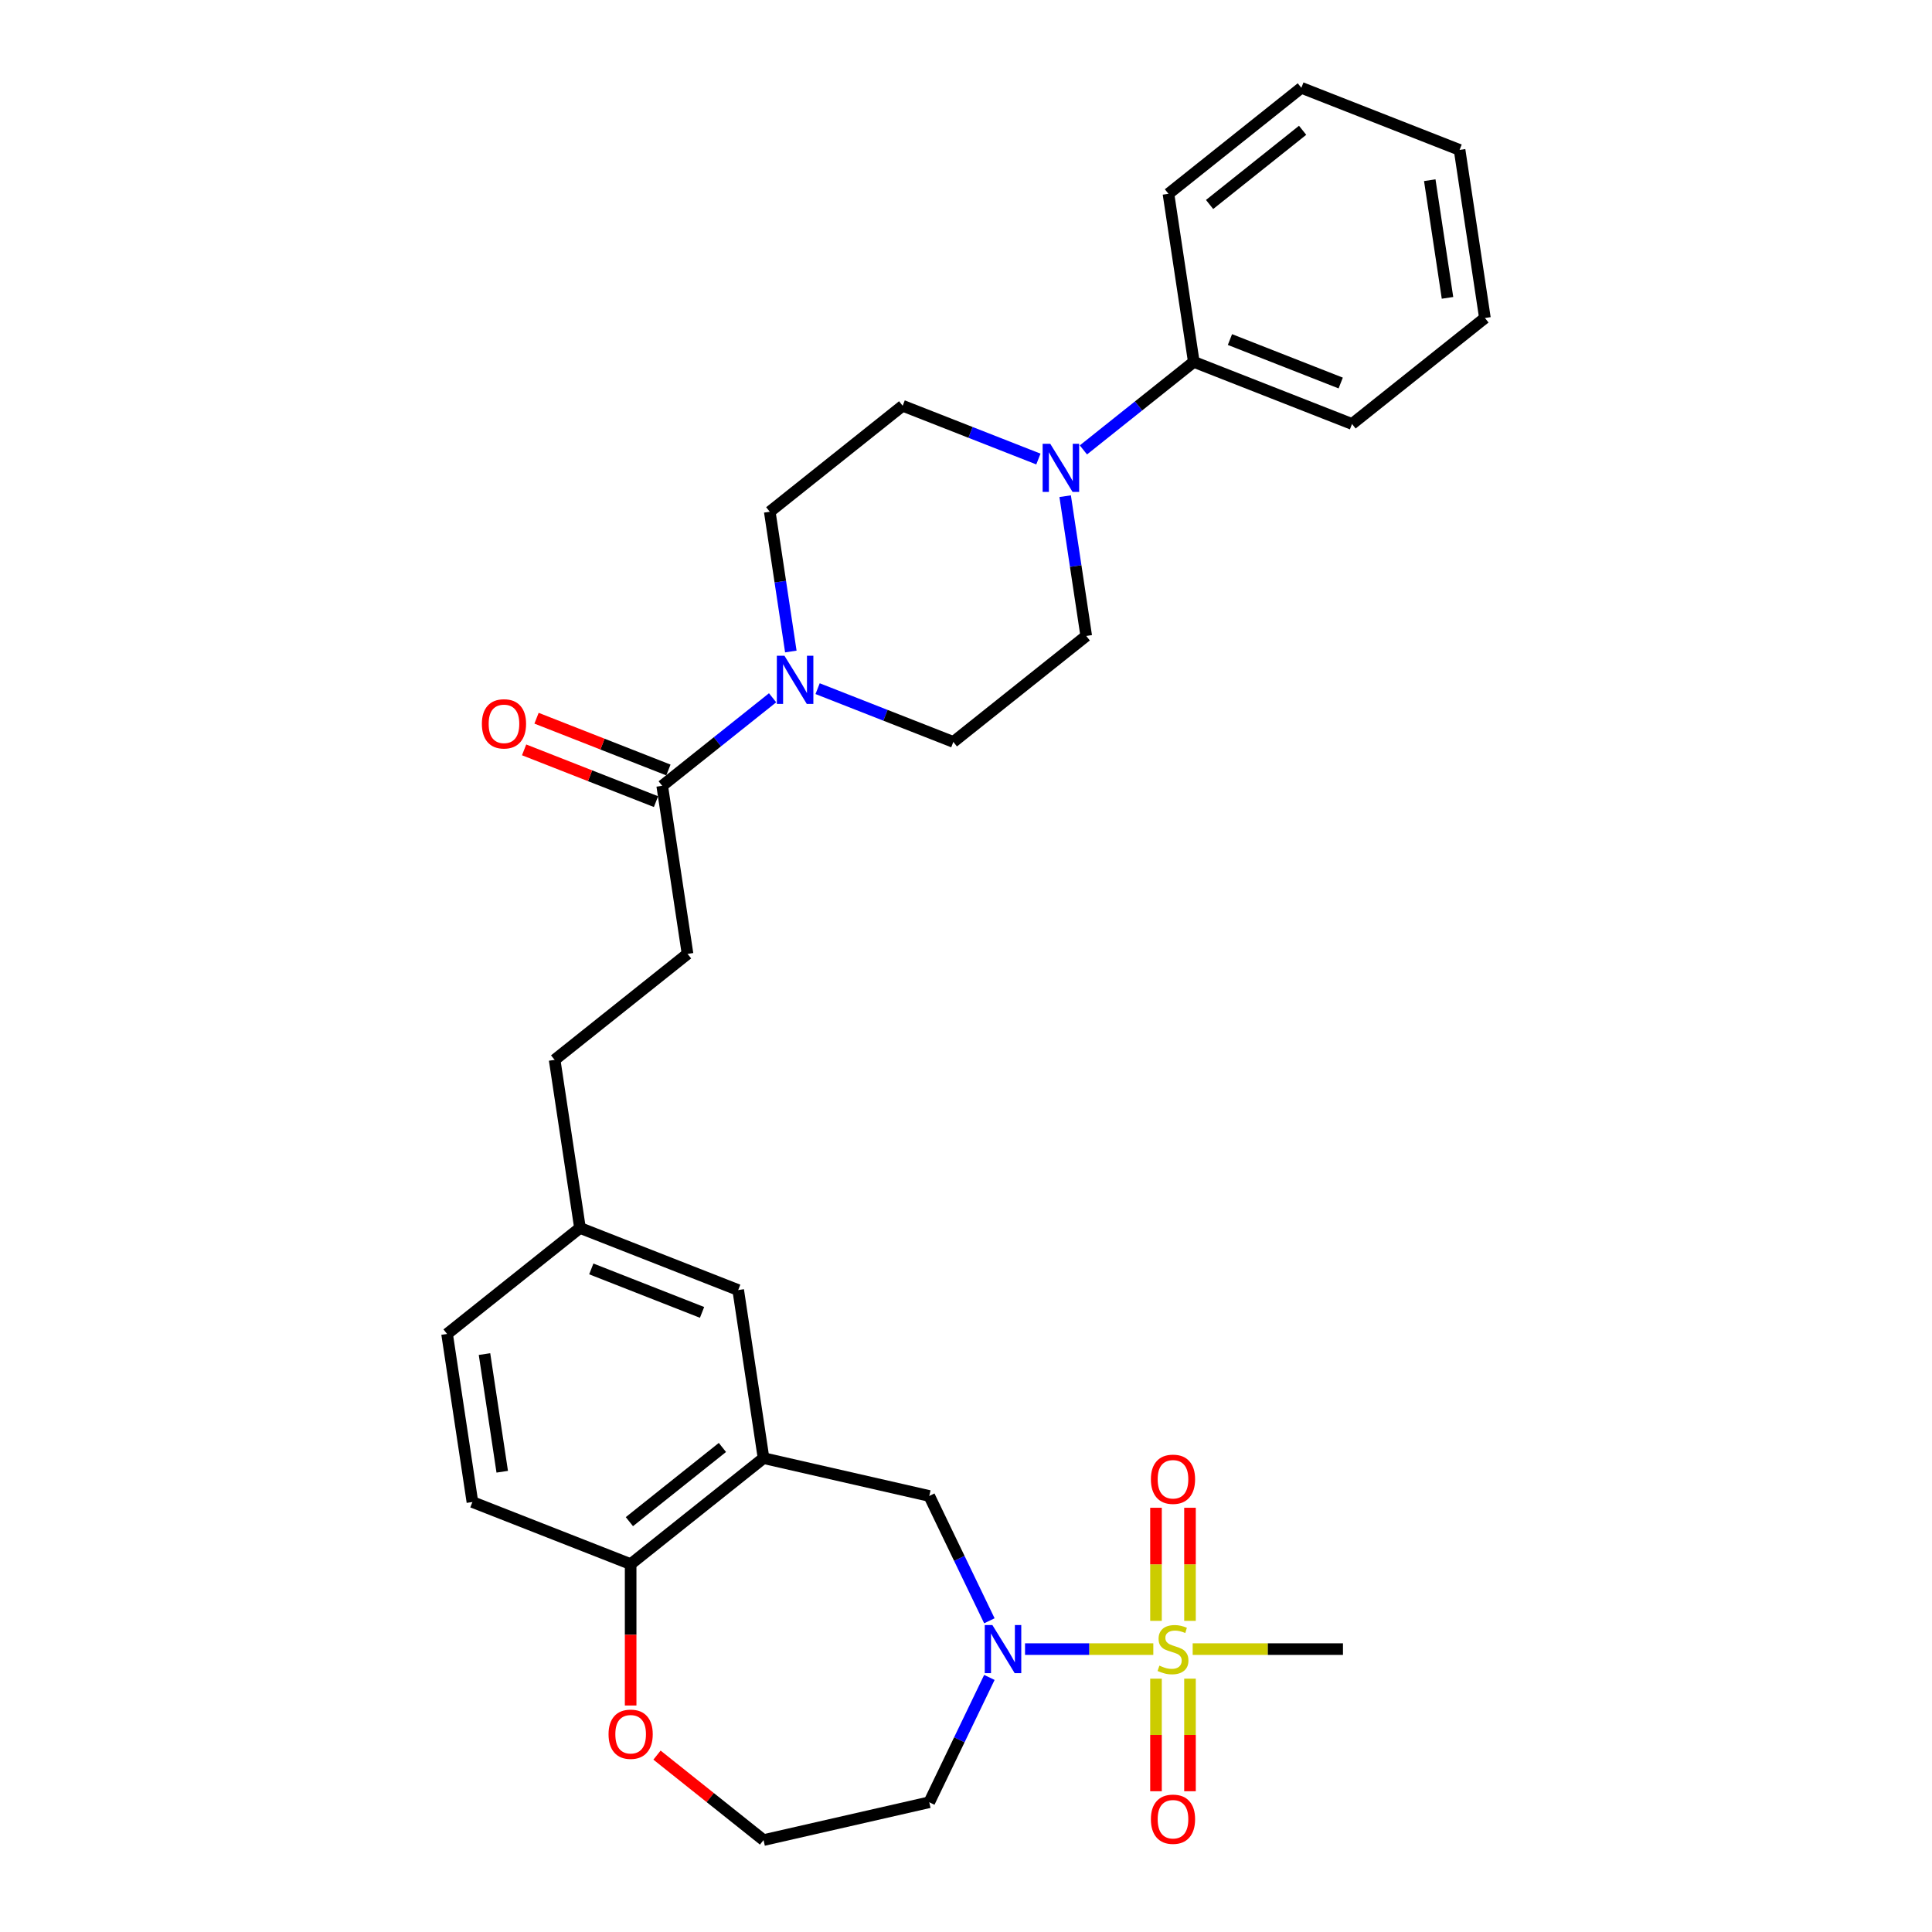 <?xml version='1.0' encoding='iso-8859-1'?>
<svg version='1.1' baseProfile='full'
              xmlns='http://www.w3.org/2000/svg'
                      xmlns:rdkit='http://www.rdkit.org/xml'
                      xmlns:xlink='http://www.w3.org/1999/xlink'
                  xml:space='preserve'
width='1000px' height='1000px' viewBox='0 0 1000 1000'>
<!-- END OF HEADER -->
<rect style='opacity:1.0;fill:#FFFFFF;stroke:none' width='1000' height='1000' x='0' y='0'> </rect>
<path class='bond-0' d='M 596.952,853.577 L 563.752,853.577' style='fill:none;fill-rule:evenodd;stroke:#CCCC00;stroke-width:6px;stroke-linecap:butt;stroke-linejoin:miter;stroke-opacity:1' />
<path class='bond-0' d='M 563.752,853.577 L 530.553,853.577' style='fill:none;fill-rule:evenodd;stroke:#0000FF;stroke-width:6px;stroke-linecap:butt;stroke-linejoin:miter;stroke-opacity:1' />
<path class='bond-7' d='M 615.939,838.955 L 615.939,809.685' style='fill:none;fill-rule:evenodd;stroke:#CCCC00;stroke-width:6px;stroke-linecap:butt;stroke-linejoin:miter;stroke-opacity:1' />
<path class='bond-7' d='M 615.939,809.685 L 615.939,780.415' style='fill:none;fill-rule:evenodd;stroke:#FF0000;stroke-width:6px;stroke-linecap:butt;stroke-linejoin:miter;stroke-opacity:1' />
<path class='bond-7' d='M 598.342,838.955 L 598.342,809.685' style='fill:none;fill-rule:evenodd;stroke:#CCCC00;stroke-width:6px;stroke-linecap:butt;stroke-linejoin:miter;stroke-opacity:1' />
<path class='bond-7' d='M 598.342,809.685 L 598.342,780.415' style='fill:none;fill-rule:evenodd;stroke:#FF0000;stroke-width:6px;stroke-linecap:butt;stroke-linejoin:miter;stroke-opacity:1' />
<path class='bond-8' d='M 598.342,868.869 L 598.342,898.006' style='fill:none;fill-rule:evenodd;stroke:#CCCC00;stroke-width:6px;stroke-linecap:butt;stroke-linejoin:miter;stroke-opacity:1' />
<path class='bond-8' d='M 598.342,898.006 L 598.342,927.143' style='fill:none;fill-rule:evenodd;stroke:#FF0000;stroke-width:6px;stroke-linecap:butt;stroke-linejoin:miter;stroke-opacity:1' />
<path class='bond-8' d='M 615.939,868.869 L 615.939,898.006' style='fill:none;fill-rule:evenodd;stroke:#CCCC00;stroke-width:6px;stroke-linecap:butt;stroke-linejoin:miter;stroke-opacity:1' />
<path class='bond-8' d='M 615.939,898.006 L 615.939,927.143' style='fill:none;fill-rule:evenodd;stroke:#FF0000;stroke-width:6px;stroke-linecap:butt;stroke-linejoin:miter;stroke-opacity:1' />
<path class='bond-20' d='M 617.329,853.577 L 656.226,853.577' style='fill:none;fill-rule:evenodd;stroke:#CCCC00;stroke-width:6px;stroke-linecap:butt;stroke-linejoin:miter;stroke-opacity:1' />
<path class='bond-20' d='M 656.226,853.577 L 695.122,853.577' style='fill:none;fill-rule:evenodd;stroke:#000000;stroke-width:6px;stroke-linecap:butt;stroke-linejoin:miter;stroke-opacity:1' />
<path class='bond-5' d='M 512.1,838.92 L 496.542,806.614' style='fill:none;fill-rule:evenodd;stroke:#0000FF;stroke-width:6px;stroke-linecap:butt;stroke-linejoin:miter;stroke-opacity:1' />
<path class='bond-5' d='M 496.542,806.614 L 480.985,774.308' style='fill:none;fill-rule:evenodd;stroke:#000000;stroke-width:6px;stroke-linecap:butt;stroke-linejoin:miter;stroke-opacity:1' />
<path class='bond-18' d='M 512.1,868.235 L 496.542,900.541' style='fill:none;fill-rule:evenodd;stroke:#0000FF;stroke-width:6px;stroke-linecap:butt;stroke-linejoin:miter;stroke-opacity:1' />
<path class='bond-18' d='M 496.542,900.541 L 480.985,932.846' style='fill:none;fill-rule:evenodd;stroke:#000000;stroke-width:6px;stroke-linecap:butt;stroke-linejoin:miter;stroke-opacity:1' />
<path class='bond-1' d='M 399.895,361.167 L 371.325,383.95' style='fill:none;fill-rule:evenodd;stroke:#0000FF;stroke-width:6px;stroke-linecap:butt;stroke-linejoin:miter;stroke-opacity:1' />
<path class='bond-1' d='M 371.325,383.95 L 342.756,406.733' style='fill:none;fill-rule:evenodd;stroke:#000000;stroke-width:6px;stroke-linecap:butt;stroke-linejoin:miter;stroke-opacity:1' />
<path class='bond-10' d='M 423.192,356.449 L 458.318,370.235' style='fill:none;fill-rule:evenodd;stroke:#0000FF;stroke-width:6px;stroke-linecap:butt;stroke-linejoin:miter;stroke-opacity:1' />
<path class='bond-10' d='M 458.318,370.235 L 493.443,384.021' style='fill:none;fill-rule:evenodd;stroke:#000000;stroke-width:6px;stroke-linecap:butt;stroke-linejoin:miter;stroke-opacity:1' />
<path class='bond-11' d='M 409.334,337.22 L 403.882,301.049' style='fill:none;fill-rule:evenodd;stroke:#0000FF;stroke-width:6px;stroke-linecap:butt;stroke-linejoin:miter;stroke-opacity:1' />
<path class='bond-11' d='M 403.882,301.049 L 398.43,264.878' style='fill:none;fill-rule:evenodd;stroke:#000000;stroke-width:6px;stroke-linecap:butt;stroke-linejoin:miter;stroke-opacity:1' />
<path class='bond-2' d='M 395.208,754.73 L 480.985,774.308' style='fill:none;fill-rule:evenodd;stroke:#000000;stroke-width:6px;stroke-linecap:butt;stroke-linejoin:miter;stroke-opacity:1' />
<path class='bond-6' d='M 395.208,754.73 L 326.421,809.586' style='fill:none;fill-rule:evenodd;stroke:#000000;stroke-width:6px;stroke-linecap:butt;stroke-linejoin:miter;stroke-opacity:1' />
<path class='bond-6' d='M 373.919,749.201 L 325.768,787.601' style='fill:none;fill-rule:evenodd;stroke:#000000;stroke-width:6px;stroke-linecap:butt;stroke-linejoin:miter;stroke-opacity:1' />
<path class='bond-9' d='M 395.208,754.73 L 382.095,667.731' style='fill:none;fill-rule:evenodd;stroke:#000000;stroke-width:6px;stroke-linecap:butt;stroke-linejoin:miter;stroke-opacity:1' />
<path class='bond-3' d='M 537.469,237.594 L 502.343,223.808' style='fill:none;fill-rule:evenodd;stroke:#0000FF;stroke-width:6px;stroke-linecap:butt;stroke-linejoin:miter;stroke-opacity:1' />
<path class='bond-3' d='M 502.343,223.808 L 467.217,210.022' style='fill:none;fill-rule:evenodd;stroke:#000000;stroke-width:6px;stroke-linecap:butt;stroke-linejoin:miter;stroke-opacity:1' />
<path class='bond-15' d='M 560.766,232.876 L 589.335,210.093' style='fill:none;fill-rule:evenodd;stroke:#0000FF;stroke-width:6px;stroke-linecap:butt;stroke-linejoin:miter;stroke-opacity:1' />
<path class='bond-15' d='M 589.335,210.093 L 617.905,187.31' style='fill:none;fill-rule:evenodd;stroke:#000000;stroke-width:6px;stroke-linecap:butt;stroke-linejoin:miter;stroke-opacity:1' />
<path class='bond-32' d='M 551.327,256.823 L 556.779,292.994' style='fill:none;fill-rule:evenodd;stroke:#0000FF;stroke-width:6px;stroke-linecap:butt;stroke-linejoin:miter;stroke-opacity:1' />
<path class='bond-32' d='M 556.779,292.994 L 562.231,329.165' style='fill:none;fill-rule:evenodd;stroke:#000000;stroke-width:6px;stroke-linecap:butt;stroke-linejoin:miter;stroke-opacity:1' />
<path class='bond-4' d='M 342.756,406.733 L 355.869,493.733' style='fill:none;fill-rule:evenodd;stroke:#000000;stroke-width:6px;stroke-linecap:butt;stroke-linejoin:miter;stroke-opacity:1' />
<path class='bond-16' d='M 345.971,398.543 L 311.839,385.148' style='fill:none;fill-rule:evenodd;stroke:#000000;stroke-width:6px;stroke-linecap:butt;stroke-linejoin:miter;stroke-opacity:1' />
<path class='bond-16' d='M 311.839,385.148 L 277.708,371.752' style='fill:none;fill-rule:evenodd;stroke:#FF0000;stroke-width:6px;stroke-linecap:butt;stroke-linejoin:miter;stroke-opacity:1' />
<path class='bond-16' d='M 339.542,414.923 L 305.41,401.528' style='fill:none;fill-rule:evenodd;stroke:#000000;stroke-width:6px;stroke-linecap:butt;stroke-linejoin:miter;stroke-opacity:1' />
<path class='bond-16' d='M 305.41,401.528 L 271.279,388.132' style='fill:none;fill-rule:evenodd;stroke:#FF0000;stroke-width:6px;stroke-linecap:butt;stroke-linejoin:miter;stroke-opacity:1' />
<path class='bond-19' d='M 326.421,809.586 L 244.521,777.443' style='fill:none;fill-rule:evenodd;stroke:#000000;stroke-width:6px;stroke-linecap:butt;stroke-linejoin:miter;stroke-opacity:1' />
<path class='bond-30' d='M 326.421,809.586 L 326.421,846.178' style='fill:none;fill-rule:evenodd;stroke:#000000;stroke-width:6px;stroke-linecap:butt;stroke-linejoin:miter;stroke-opacity:1' />
<path class='bond-30' d='M 326.421,846.178 L 326.421,882.77' style='fill:none;fill-rule:evenodd;stroke:#FF0000;stroke-width:6px;stroke-linecap:butt;stroke-linejoin:miter;stroke-opacity:1' />
<path class='bond-21' d='M 382.095,667.731 L 300.195,635.588' style='fill:none;fill-rule:evenodd;stroke:#000000;stroke-width:6px;stroke-linecap:butt;stroke-linejoin:miter;stroke-opacity:1' />
<path class='bond-21' d='M 363.382,679.29 L 306.052,656.789' style='fill:none;fill-rule:evenodd;stroke:#000000;stroke-width:6px;stroke-linecap:butt;stroke-linejoin:miter;stroke-opacity:1' />
<path class='bond-12' d='M 493.443,384.021 L 562.231,329.165' style='fill:none;fill-rule:evenodd;stroke:#000000;stroke-width:6px;stroke-linecap:butt;stroke-linejoin:miter;stroke-opacity:1' />
<path class='bond-13' d='M 398.43,264.878 L 467.217,210.022' style='fill:none;fill-rule:evenodd;stroke:#000000;stroke-width:6px;stroke-linecap:butt;stroke-linejoin:miter;stroke-opacity:1' />
<path class='bond-14' d='M 340.059,908.444 L 367.633,930.434' style='fill:none;fill-rule:evenodd;stroke:#FF0000;stroke-width:6px;stroke-linecap:butt;stroke-linejoin:miter;stroke-opacity:1' />
<path class='bond-14' d='M 367.633,930.434 L 395.208,952.424' style='fill:none;fill-rule:evenodd;stroke:#000000;stroke-width:6px;stroke-linecap:butt;stroke-linejoin:miter;stroke-opacity:1' />
<path class='bond-25' d='M 617.905,187.31 L 699.805,219.453' style='fill:none;fill-rule:evenodd;stroke:#000000;stroke-width:6px;stroke-linecap:butt;stroke-linejoin:miter;stroke-opacity:1' />
<path class='bond-25' d='M 636.618,175.751 L 693.948,198.252' style='fill:none;fill-rule:evenodd;stroke:#000000;stroke-width:6px;stroke-linecap:butt;stroke-linejoin:miter;stroke-opacity:1' />
<path class='bond-26' d='M 617.905,187.31 L 604.792,100.31' style='fill:none;fill-rule:evenodd;stroke:#000000;stroke-width:6px;stroke-linecap:butt;stroke-linejoin:miter;stroke-opacity:1' />
<path class='bond-17' d='M 355.869,493.733 L 287.082,548.588' style='fill:none;fill-rule:evenodd;stroke:#000000;stroke-width:6px;stroke-linecap:butt;stroke-linejoin:miter;stroke-opacity:1' />
<path class='bond-22' d='M 480.985,932.846 L 395.208,952.424' style='fill:none;fill-rule:evenodd;stroke:#000000;stroke-width:6px;stroke-linecap:butt;stroke-linejoin:miter;stroke-opacity:1' />
<path class='bond-31' d='M 244.521,777.443 L 231.408,690.444' style='fill:none;fill-rule:evenodd;stroke:#000000;stroke-width:6px;stroke-linecap:butt;stroke-linejoin:miter;stroke-opacity:1' />
<path class='bond-31' d='M 259.954,761.77 L 250.775,700.871' style='fill:none;fill-rule:evenodd;stroke:#000000;stroke-width:6px;stroke-linecap:butt;stroke-linejoin:miter;stroke-opacity:1' />
<path class='bond-23' d='M 300.195,635.588 L 287.082,548.588' style='fill:none;fill-rule:evenodd;stroke:#000000;stroke-width:6px;stroke-linecap:butt;stroke-linejoin:miter;stroke-opacity:1' />
<path class='bond-24' d='M 300.195,635.588 L 231.408,690.444' style='fill:none;fill-rule:evenodd;stroke:#000000;stroke-width:6px;stroke-linecap:butt;stroke-linejoin:miter;stroke-opacity:1' />
<path class='bond-28' d='M 699.805,219.453 L 768.592,164.597' style='fill:none;fill-rule:evenodd;stroke:#000000;stroke-width:6px;stroke-linecap:butt;stroke-linejoin:miter;stroke-opacity:1' />
<path class='bond-27' d='M 604.792,100.31 L 673.579,45.455' style='fill:none;fill-rule:evenodd;stroke:#000000;stroke-width:6px;stroke-linecap:butt;stroke-linejoin:miter;stroke-opacity:1' />
<path class='bond-27' d='M 626.081,105.839 L 674.232,67.44' style='fill:none;fill-rule:evenodd;stroke:#000000;stroke-width:6px;stroke-linecap:butt;stroke-linejoin:miter;stroke-opacity:1' />
<path class='bond-29' d='M 673.579,45.455 L 755.479,77.598' style='fill:none;fill-rule:evenodd;stroke:#000000;stroke-width:6px;stroke-linecap:butt;stroke-linejoin:miter;stroke-opacity:1' />
<path class='bond-33' d='M 768.592,164.597 L 755.479,77.598' style='fill:none;fill-rule:evenodd;stroke:#000000;stroke-width:6px;stroke-linecap:butt;stroke-linejoin:miter;stroke-opacity:1' />
<path class='bond-33' d='M 749.225,154.17 L 740.046,93.27' style='fill:none;fill-rule:evenodd;stroke:#000000;stroke-width:6px;stroke-linecap:butt;stroke-linejoin:miter;stroke-opacity:1' />
<path  class='atom-0' d='M 600.102 862.129
Q 600.383 862.235, 601.545 862.727
Q 602.706 863.22, 603.973 863.537
Q 605.275 863.818, 606.542 863.818
Q 608.9 863.818, 610.273 862.692
Q 611.645 861.531, 611.645 859.525
Q 611.645 858.152, 610.941 857.308
Q 610.273 856.463, 609.217 856.006
Q 608.161 855.548, 606.401 855.02
Q 604.184 854.352, 602.847 853.718
Q 601.545 853.085, 600.595 851.747
Q 599.68 850.41, 599.68 848.158
Q 599.68 845.025, 601.791 843.09
Q 603.938 841.154, 608.161 841.154
Q 611.047 841.154, 614.32 842.527
L 613.51 845.237
Q 610.519 844.005, 608.267 844.005
Q 605.838 844.005, 604.501 845.025
Q 603.164 846.011, 603.199 847.735
Q 603.199 849.073, 603.868 849.882
Q 604.571 850.692, 605.557 851.149
Q 606.577 851.607, 608.267 852.134
Q 610.519 852.838, 611.856 853.542
Q 613.194 854.246, 614.144 855.689
Q 615.129 857.097, 615.129 859.525
Q 615.129 862.974, 612.806 864.839
Q 610.519 866.669, 606.683 866.669
Q 604.466 866.669, 602.777 866.176
Q 601.122 865.719, 599.152 864.909
L 600.102 862.129
' fill='#CCCC00'/>
<path  class='atom-1' d='M 513.651 841.119
L 521.816 854.316
Q 522.625 855.619, 523.927 857.976
Q 525.229 860.334, 525.3 860.475
L 525.3 841.119
L 528.608 841.119
L 528.608 866.036
L 525.194 866.036
L 516.431 851.607
Q 515.41 849.917, 514.319 847.982
Q 513.264 846.046, 512.947 845.448
L 512.947 866.036
L 509.709 866.036
L 509.709 841.119
L 513.651 841.119
' fill='#0000FF'/>
<path  class='atom-2' d='M 406.036 339.419
L 414.2 352.616
Q 415.01 353.919, 416.312 356.276
Q 417.614 358.634, 417.684 358.775
L 417.684 339.419
L 420.993 339.419
L 420.993 364.336
L 417.579 364.336
L 408.816 349.907
Q 407.795 348.217, 406.704 346.282
Q 405.649 344.346, 405.332 343.748
L 405.332 364.336
L 402.094 364.336
L 402.094 339.419
L 406.036 339.419
' fill='#0000FF'/>
<path  class='atom-4' d='M 543.61 229.707
L 551.775 242.905
Q 552.584 244.207, 553.886 246.565
Q 555.188 248.923, 555.259 249.063
L 555.259 229.707
L 558.567 229.707
L 558.567 254.624
L 555.153 254.624
L 546.39 240.195
Q 545.37 238.506, 544.279 236.57
Q 543.223 234.634, 542.906 234.036
L 542.906 254.624
L 539.668 254.624
L 539.668 229.707
L 543.61 229.707
' fill='#0000FF'/>
<path  class='atom-8' d='M 595.703 765.666
Q 595.703 759.683, 598.659 756.34
Q 601.615 752.996, 607.14 752.996
Q 612.666 752.996, 615.622 756.34
Q 618.578 759.683, 618.578 765.666
Q 618.578 771.719, 615.587 775.168
Q 612.595 778.581, 607.14 778.581
Q 601.65 778.581, 598.659 775.168
Q 595.703 771.754, 595.703 765.666
M 607.14 775.766
Q 610.941 775.766, 612.982 773.232
Q 615.059 770.663, 615.059 765.666
Q 615.059 760.774, 612.982 758.31
Q 610.941 755.812, 607.14 755.812
Q 603.34 755.812, 601.263 758.275
Q 599.222 760.739, 599.222 765.666
Q 599.222 770.698, 601.263 773.232
Q 603.34 775.766, 607.14 775.766
' fill='#FF0000'/>
<path  class='atom-9' d='M 595.703 941.63
Q 595.703 935.647, 598.659 932.304
Q 601.615 928.96, 607.14 928.96
Q 612.666 928.96, 615.622 932.304
Q 618.578 935.647, 618.578 941.63
Q 618.578 947.683, 615.587 951.132
Q 612.595 954.545, 607.14 954.545
Q 601.65 954.545, 598.659 951.132
Q 595.703 947.718, 595.703 941.63
M 607.14 951.73
Q 610.941 951.73, 612.982 949.196
Q 615.059 946.627, 615.059 941.63
Q 615.059 936.738, 612.982 934.274
Q 610.941 931.776, 607.14 931.776
Q 603.34 931.776, 601.263 934.239
Q 599.222 936.703, 599.222 941.63
Q 599.222 946.662, 601.263 949.196
Q 603.34 951.73, 607.14 951.73
' fill='#FF0000'/>
<path  class='atom-15' d='M 314.984 897.639
Q 314.984 891.656, 317.94 888.313
Q 320.896 884.969, 326.421 884.969
Q 331.947 884.969, 334.903 888.313
Q 337.859 891.656, 337.859 897.639
Q 337.859 903.692, 334.868 907.141
Q 331.876 910.554, 326.421 910.554
Q 320.931 910.554, 317.94 907.141
Q 314.984 903.727, 314.984 897.639
M 326.421 907.739
Q 330.222 907.739, 332.263 905.205
Q 334.34 902.636, 334.34 897.639
Q 334.34 892.747, 332.263 890.283
Q 330.222 887.785, 326.421 887.785
Q 322.62 887.785, 320.544 890.248
Q 318.503 892.712, 318.503 897.639
Q 318.503 902.671, 320.544 905.205
Q 322.62 907.739, 326.421 907.739
' fill='#FF0000'/>
<path  class='atom-17' d='M 249.418 374.66
Q 249.418 368.677, 252.375 365.334
Q 255.331 361.991, 260.856 361.991
Q 266.381 361.991, 269.338 365.334
Q 272.294 368.677, 272.294 374.66
Q 272.294 380.713, 269.302 384.162
Q 266.311 387.576, 260.856 387.576
Q 255.366 387.576, 252.375 384.162
Q 249.418 380.749, 249.418 374.66
M 260.856 384.761
Q 264.657 384.761, 266.698 382.227
Q 268.775 379.658, 268.775 374.66
Q 268.775 369.768, 266.698 367.305
Q 264.657 364.806, 260.856 364.806
Q 257.055 364.806, 254.979 367.27
Q 252.938 369.733, 252.938 374.66
Q 252.938 379.693, 254.979 382.227
Q 257.055 384.761, 260.856 384.761
' fill='#FF0000'/>
</svg>
